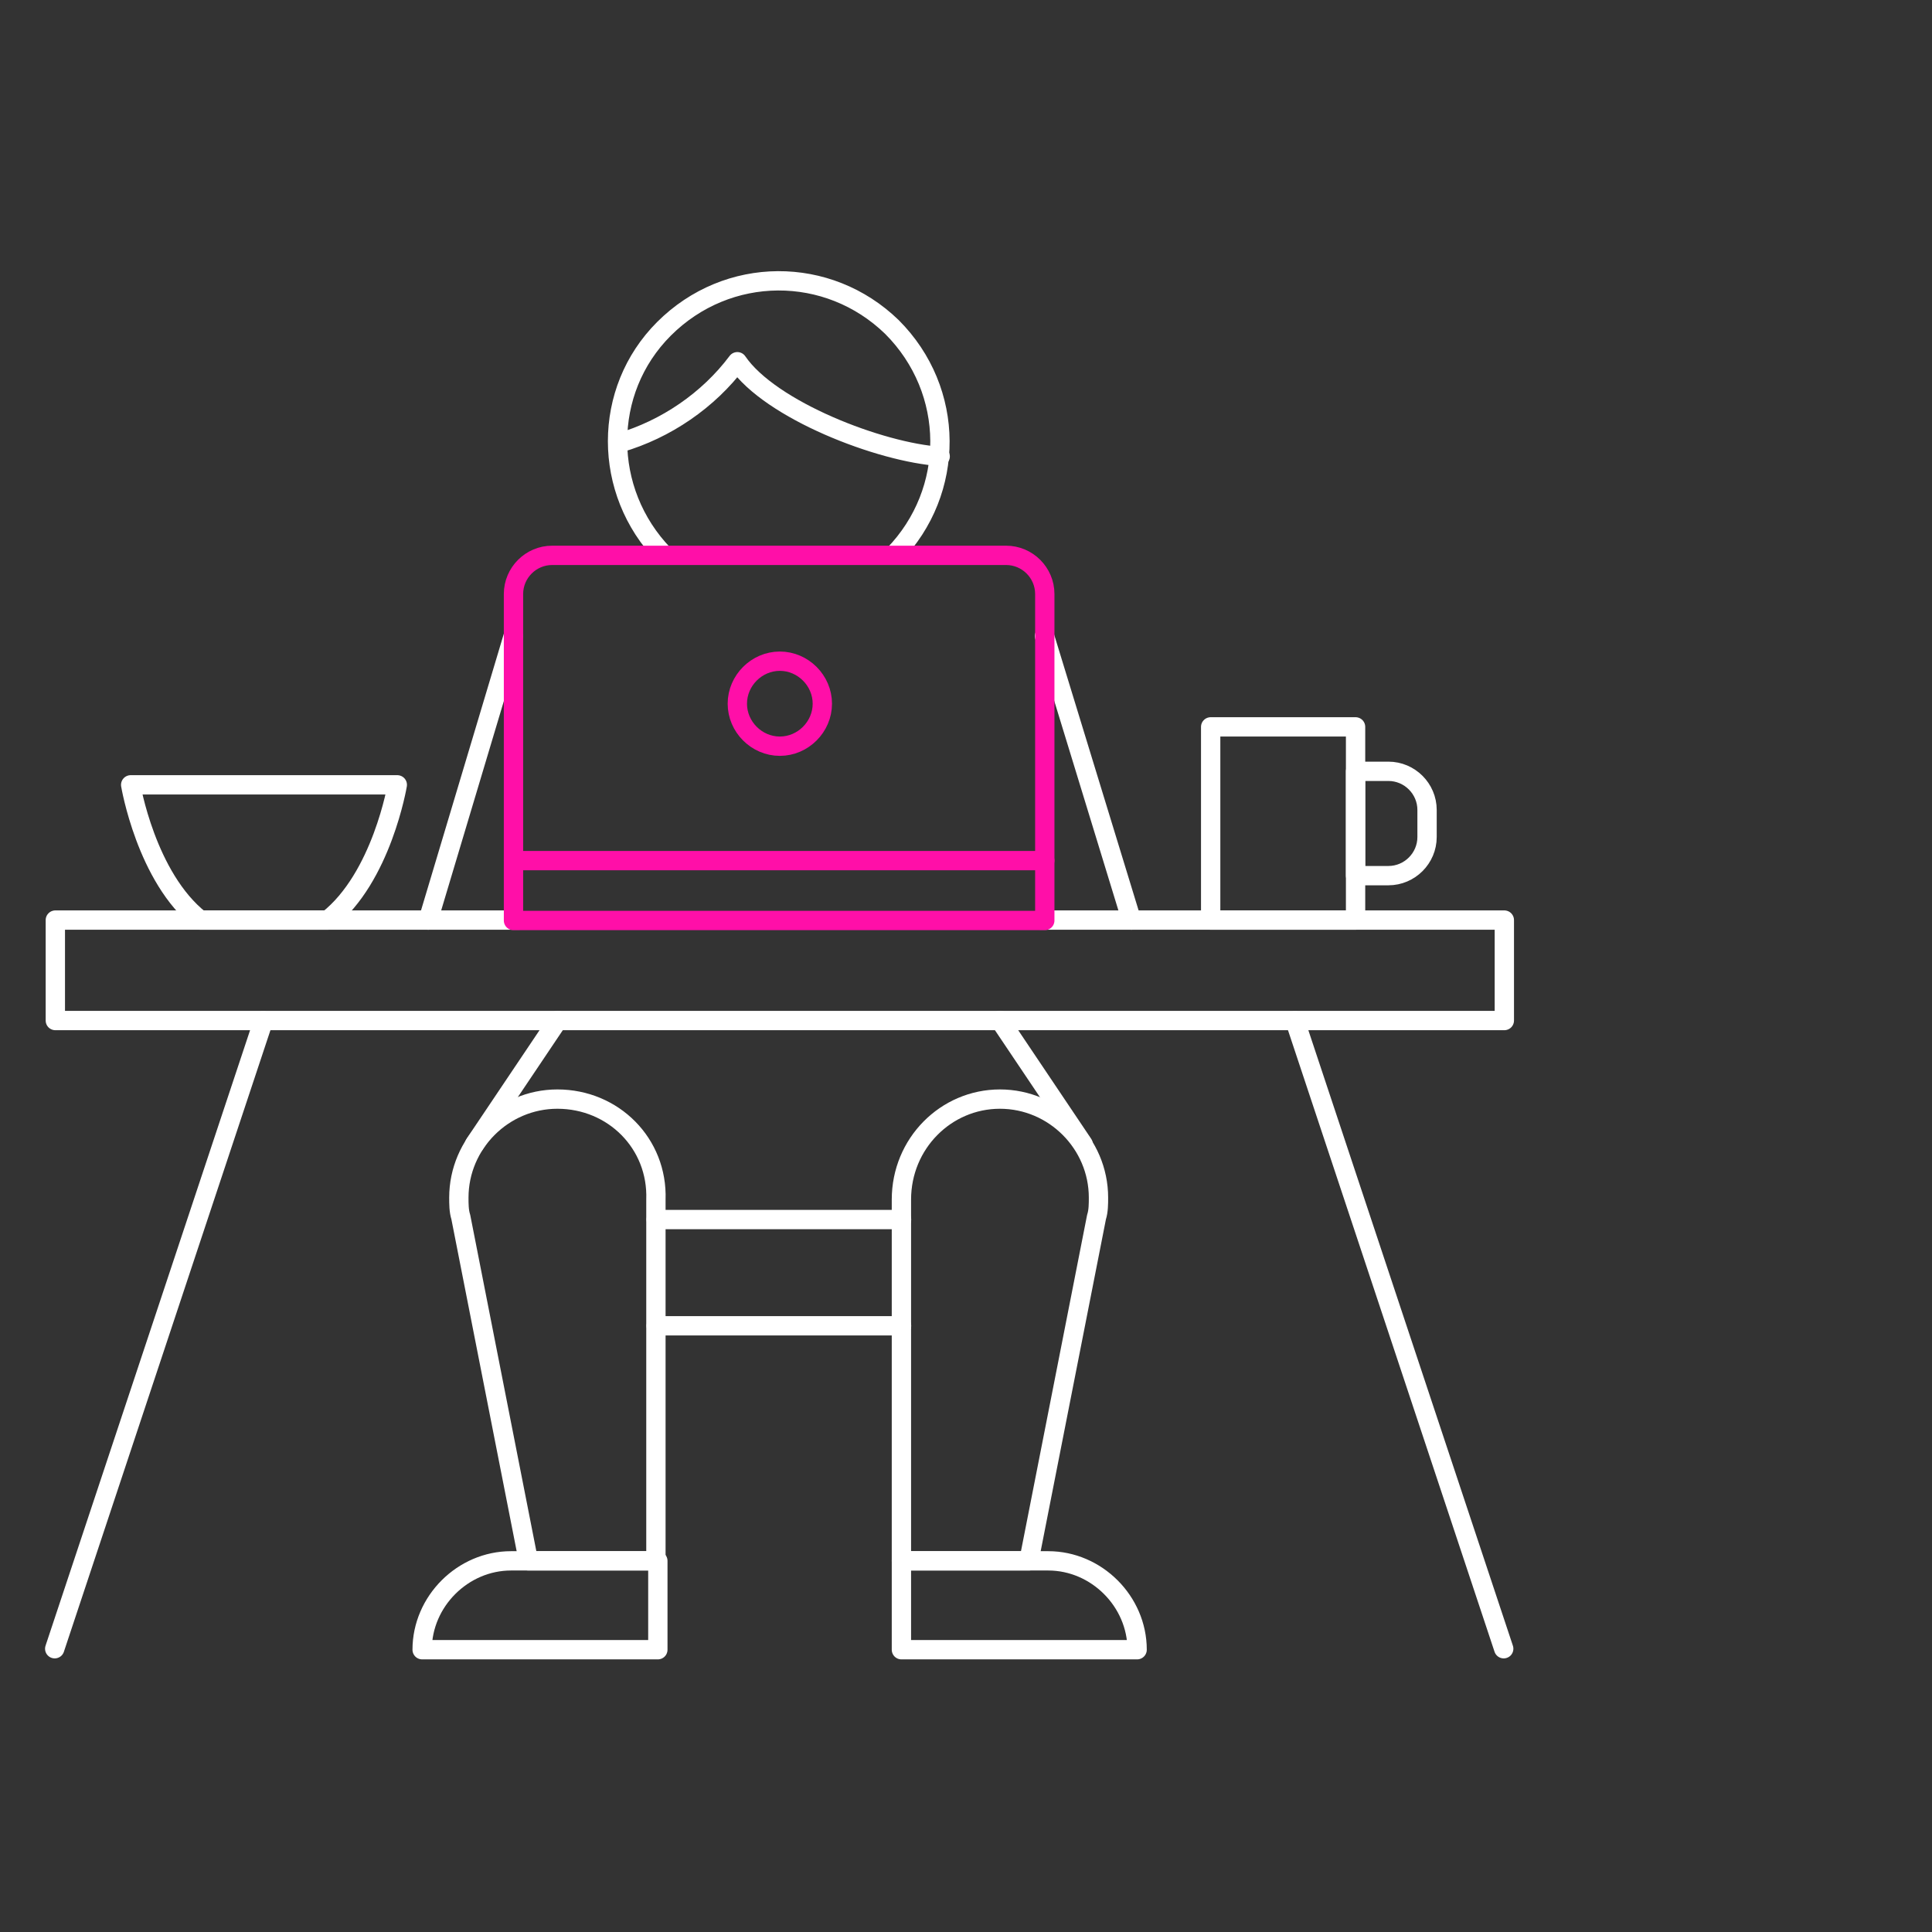 <?xml version="1.0" encoding="utf-8"?>
<!-- Generator: Adobe Illustrator 25.2.1, SVG Export Plug-In . SVG Version: 6.00 Build 0)  -->
<svg version="1.1" id="Ebene_1" xmlns="http://www.w3.org/2000/svg" xmlns:xlink="http://www.w3.org/1999/xlink" x="0px" y="0px"
	 viewBox="0 0 100 100" style="enable-background:new 0 0 100 100;" xml:space="preserve">
<rect x="0" y="0" width="100" height="100" fill="#333333" stroke="none"/>
<style type="text/css">
	.st0{fill:none;stroke:#FFFFFF;stroke-linecap:round;stroke-linejoin:round;}
	.st1{fill:none;stroke:#FF0FA8;stroke-linecap:round;stroke-linejoin:round;}
</style>
<g id="Team" transform="translate(-194.836 -331.177)">
	<path id="Pfad_45_1_" class="st0" d="M241.1,359.9c3.2-3.3,3.2-8.5-0.1-11.8c-3.3-3.2-8.5-3.2-11.8,0.1c-3.2,3.2-3.2,8.4,0,11.7"/>
	<polyline id="Rechteck_22_1_" class="st0" points="248.7,378.8 272.7,378.8 272.7,384 197.7,384 197.7,378.8 221.7,378.8 	"/>
	<g id="Gruppe_10" transform="translate(195.468 369.915)">
		<line id="Linie_27" class="st0" x1="13" y1="14.1" x2="2.2" y2="46.6"/>
		<line id="Linie_28" class="st0" x1="66.4" y1="14.1" x2="77.2" y2="46.6"/>
	</g>
	<path id="Pfad_42" class="st1" d="M237.4,367.6c0,1.2-1,2.2-2.2,2.2s-2.2-1-2.2-2.2s1-2.2,2.2-2.2l0,0
		C236.4,365.4,237.4,366.4,237.4,367.6z"/>
	<rect id="Rechteck_23" x="257.5" y="368.8" class="st0" width="7.5" height="10"/>
	<path id="Pfad_43" class="st0" d="M266.7,371.1H265v5.4h1.7c1.1,0,2-0.9,2-2v-1.4C268.7,372,267.8,371.1,266.7,371.1z"/>
	<path id="Pfad_44" class="st0" d="M208.5,371.8h-6.9c0,0,0.8,4.8,3.6,7h6.6c2.8-2.2,3.6-7,3.6-7H208.5z"/>
	<path id="Pfad_46" class="st0" d="M226.9,354.1c2.4-0.7,4.6-2.2,6.1-4.2c1.7,2.5,7.4,4.7,10.5,4.9"/>
	<line id="Linie_30" class="st0" x1="219.4" y1="390.4" x2="223.7" y2="384"/>
	<line id="Linie_31" class="st0" x1="250.9" y1="390.4" x2="246.6" y2="384"/>
	<line id="Linie_32" class="st0" x1="228.8" y1="394.3" x2="241.5" y2="394.3"/>
	<line id="Linie_33" class="st0" x1="228.8" y1="399.8" x2="241.5" y2="399.8"/>
	<g id="Gruppe_14" transform="translate(214.486 373.966)">
		<path id="Pfad_47" class="st0" d="M6.8,38c-2.5,0-4.6,2.1-4.6,4.6l0,0h12.2V38H6.8z"/>
		<path id="Pfad_48" class="st0" d="M9.2,14.1c-2.8,0-5.1,2.3-5.1,5.1c0,0.3,0,0.7,0.1,1L7.7,38h6.6V19.3
			C14.4,16.4,12.1,14.1,9.2,14.1L9.2,14.1z"/>
	</g>
	<g id="Gruppe_15" transform="translate(239.293 373.966)">
		<path id="Pfad_49" class="st0" d="M9.8,38c2.5,0,4.6,2.1,4.6,4.6l0,0H2.2V38H9.8z"/>
		<path id="Pfad_50" class="st0" d="M7.3,14.1c2.8,0,5.1,2.3,5.1,5.1c0,0.3,0,0.7-0.1,1L8.8,38H2.2V19.3C2.2,16.4,4.5,14.1,7.3,14.1
			L7.3,14.1z"/>
	</g>
	<line id="Linie_34" class="st0" x1="221.4" y1="364.1" x2="217" y2="378.8"/>
	<line id="Linie_35" class="st0" x1="248.9" y1="364.1" x2="253.4" y2="378.8"/>
	<g id="Gruppe_11" transform="translate(219.214 345.822)">
		<path id="Pfad_41" class="st1" d="M27.7,14.1H4.2c-1.1,0-2,0.9-2,2l0,0V33h27.5V16.1C29.7,15,28.8,14.1,27.7,14.1L27.7,14.1z"/>
		<line id="Linie_29" class="st1" x1="2.2" y1="29.9" x2="29.7" y2="29.9"/>
	</g>
</g>
</svg>
